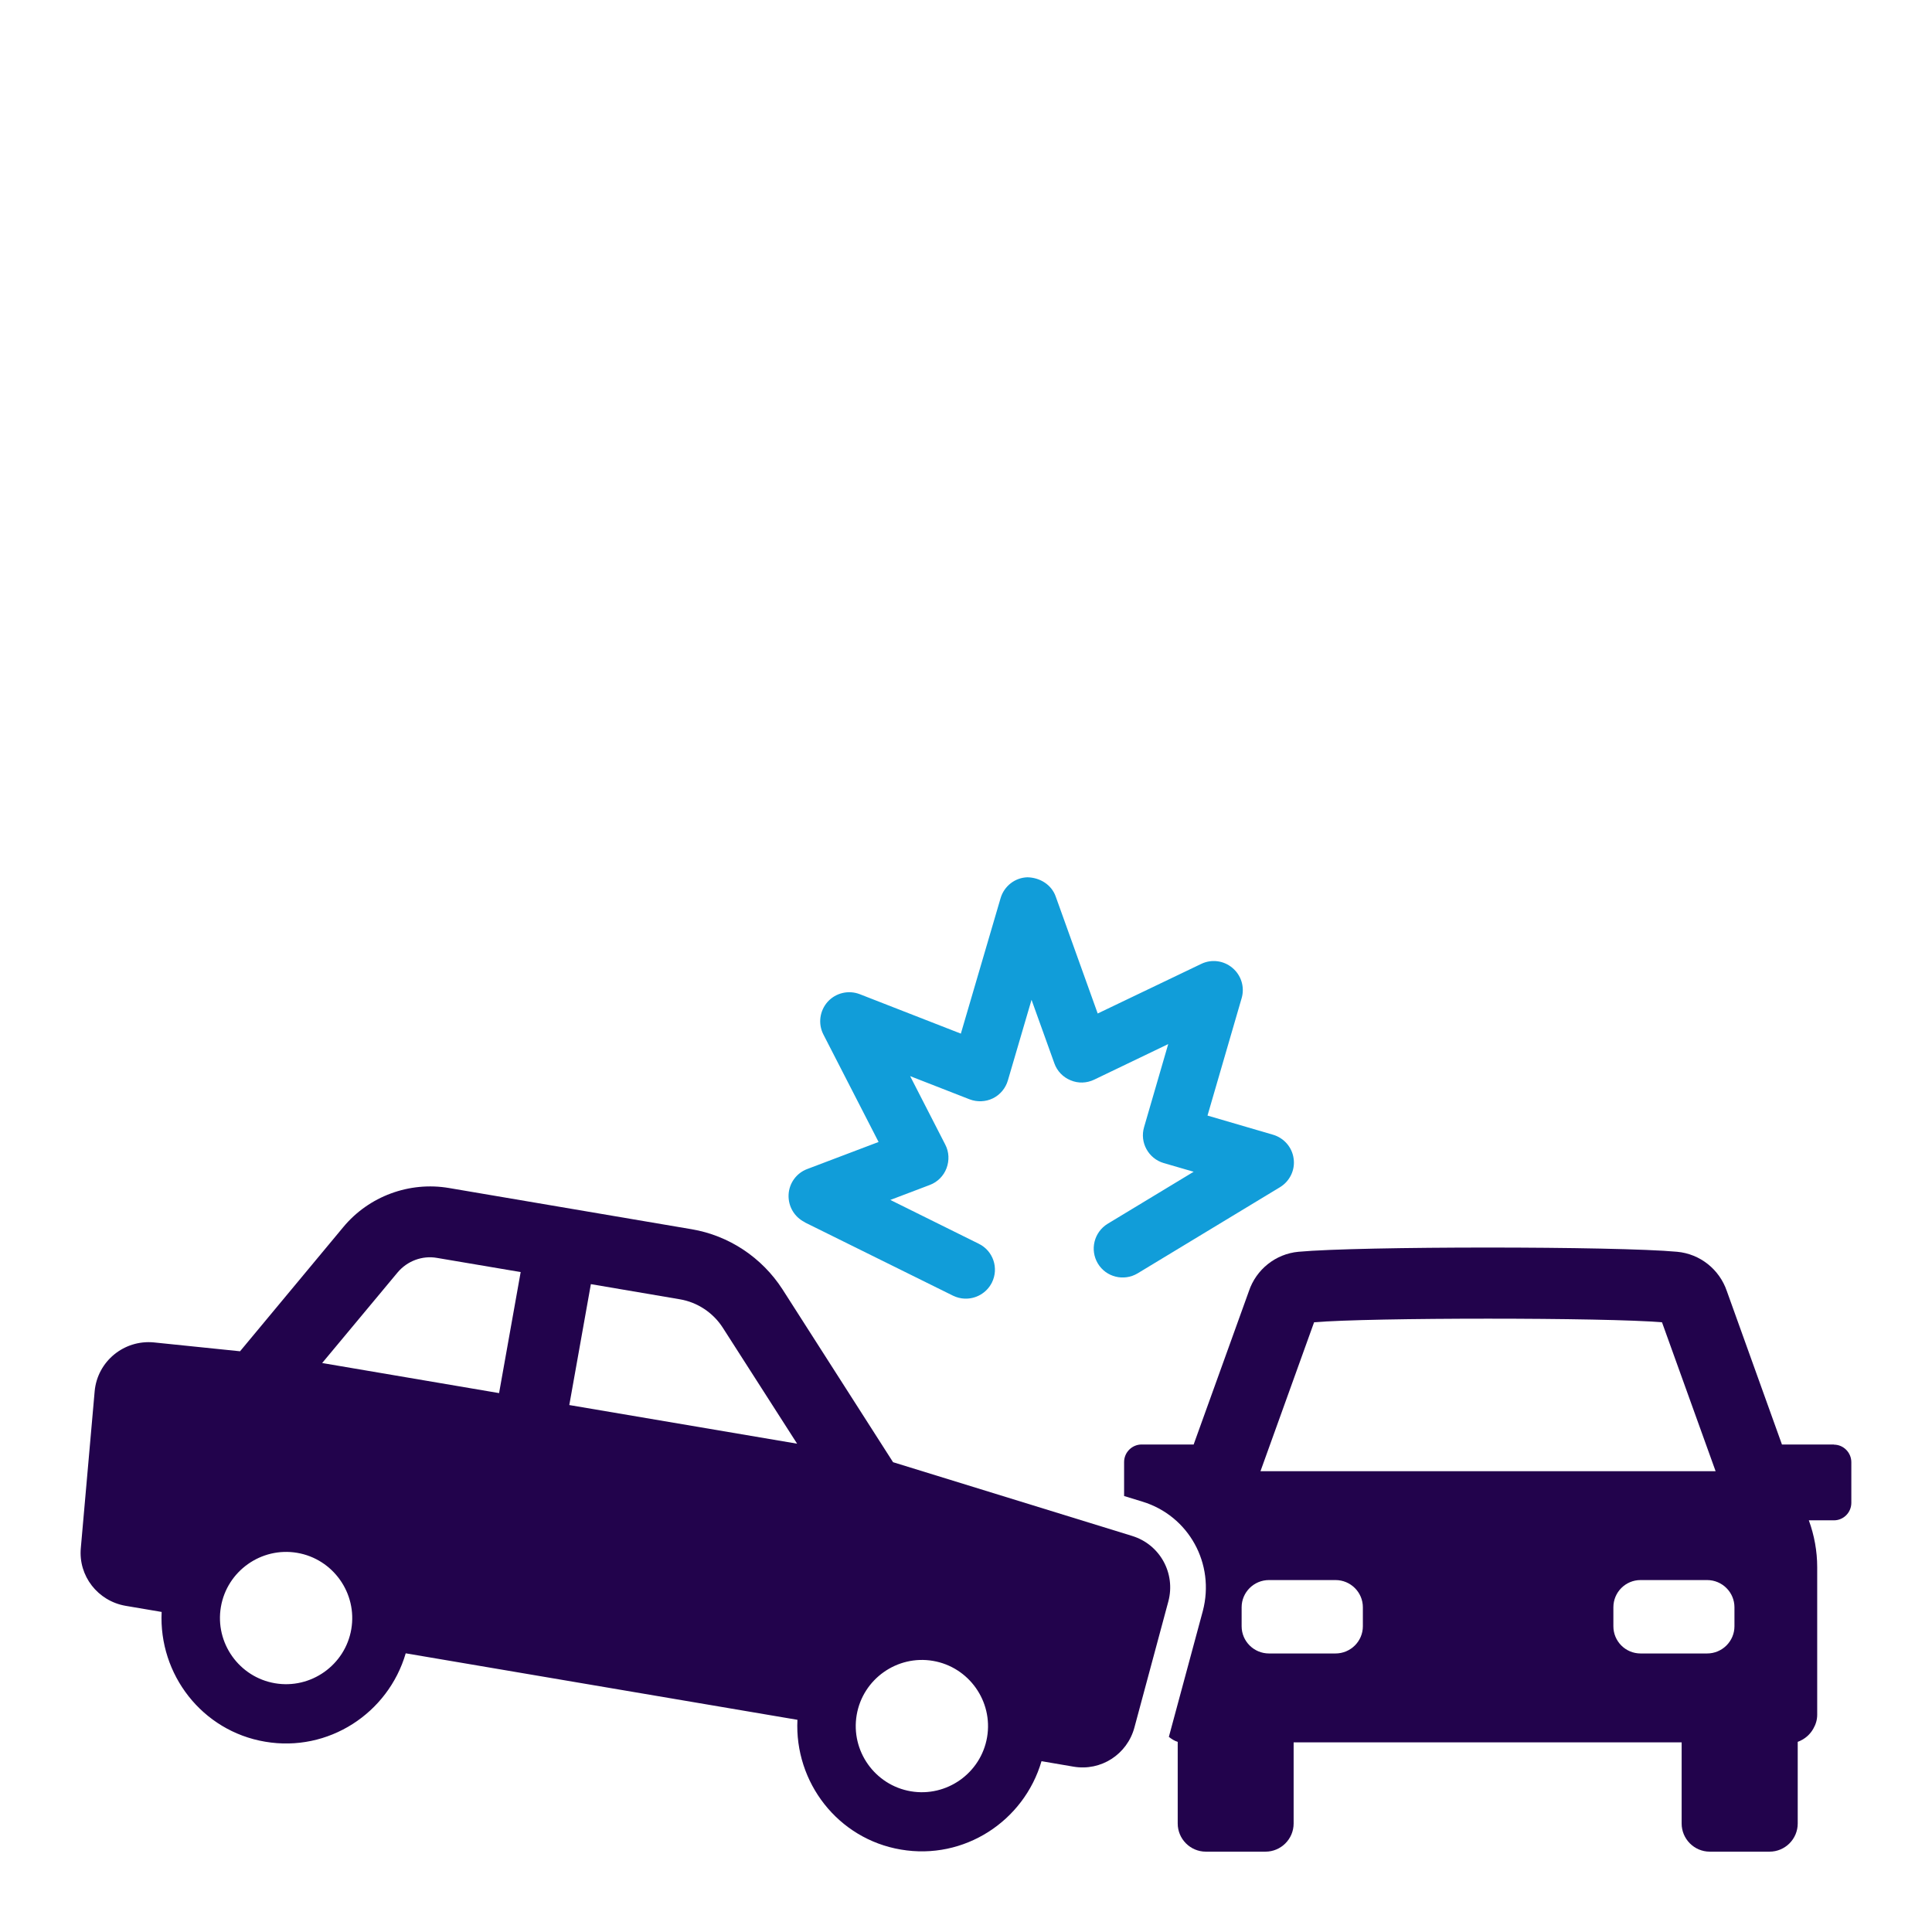 <?xml version="1.0" encoding="UTF-8"?><svg id="icon-schade-melden-1" xmlns="http://www.w3.org/2000/svg" viewBox="0 0 120 120"><defs><style>.cls-1{fill:#119dd9;}.cls-1,.cls-2{stroke-width:0px;}.cls-2{fill:#22034c;}</style></defs><path class="cls-2" d="M113.92,89.72h-3.24l-3.42-9.52c-.46-1.36-1.67-2.32-3.09-2.45-3.77-.35-19.75-.35-23.52,0-1.42.13-2.63,1.1-3.08,2.45l-3.43,9.52h-3.23c-.6,0-1.09.49-1.09,1.09v2.11l1.14.35c2.88.88,4.52,3.86,3.75,6.79l-2.11,7.82c.16.13.35.25.55.31v5.07c0,.96.78,1.75,1.75,1.75h3.7c.96,0,1.75-.78,1.75-1.75v-5.04h24.1v5.04c0,.96.78,1.75,1.75,1.75h3.71c.96,0,1.75-.78,1.75-1.75v-5.07c.41-.15.76-.44.97-.82.15-.26.24-.55.24-.86v-9.17c0-.99-.18-1.98-.52-2.91h1.56c.59,0,1.08-.48,1.08-1.09v-2.52c0-.59-.48-1.09-1.08-1.09ZM81.61,82.13c3.45-.3,18.18-.3,21.62,0l3.33,9.25h-28.27l3.33-9.25ZM84.65,101.01c0,.93-.76,1.69-1.7,1.69h-4.13c-.94,0-1.7-.76-1.7-1.69v-1.18c0-.93.76-1.69,1.7-1.69h4.13c.94,0,1.7.76,1.7,1.69v1.18ZM107.73,101.01c0,.93-.76,1.69-1.7,1.69h-4.13c-.94,0-1.69-.76-1.69-1.69v-1.18c0-.93.75-1.69,1.69-1.69h4.13c.94,0,1.7.76,1.7,1.69v1.18Z"/><path class="cls-1" d="M50,75.93l9.2,4.55c.23.11.47.17.71.18.69.03,1.37-.34,1.7-1,.44-.89.08-1.97-.82-2.41l-5.49-2.72,2.45-.93c.48-.18.86-.56,1.04-1.04.18-.48.16-1.01-.08-1.47l-2.18-4.25,3.69,1.44c.47.18,1,.16,1.45-.06.45-.22.79-.63.93-1.11l1.47-5.01,1.42,3.95c.17.48.54.86,1.01,1.05.47.2,1,.18,1.46-.04l4.6-2.21-1.5,5.16c-.28.95.27,1.95,1.22,2.23l1.86.54-5.34,3.23c-.85.52-1.12,1.62-.61,2.47.51.85,1.62,1.12,2.47.61l8.84-5.35c.61-.37.95-1.07.85-1.77-.09-.71-.6-1.29-1.28-1.49l-4.07-1.19,2.12-7.29c.2-.68-.02-1.42-.57-1.88-.54-.46-1.3-.56-1.94-.25l-6.43,3.08-2.61-7.27c-.26-.73-.97-1.17-1.75-1.19-.78.02-1.45.55-1.67,1.29l-2.47,8.42-6.28-2.45c-.7-.27-1.49-.08-1.99.47-.5.56-.61,1.36-.27,2.03l3.43,6.68-4.43,1.68c-.67.25-1.13.88-1.16,1.6s.36,1.38,1,1.7Z"/><path class="cls-2" d="M70.32,95.4l-14.85-4.58-6.87-10.74c-1.28-1.98-3.33-3.34-5.64-3.73l-15.07-2.56c-2.46-.42-4.98.51-6.57,2.43l-6.41,7.71-5.35-.55c-1.86-.18-3.51,1.18-3.68,3.03l-.86,9.74c-.16,1.73,1.05,3.29,2.78,3.59l2.24.38c-.19,3.88,2.51,7.4,6.43,8.06,3.92.67,7.64-1.76,8.73-5.49l24.33,4.13c-.19,3.88,2.51,7.4,6.43,8.06,3.92.67,7.64-1.76,8.73-5.49l1.99.34c1.7.29,3.33-.76,3.78-2.43l2.11-7.84c.46-1.74-.52-3.53-2.25-4.06ZM21.82,101.19c-.38,2.23-2.51,3.74-4.74,3.36-2.23-.38-3.74-2.51-3.36-4.74.38-2.23,2.51-3.74,4.74-3.36,2.23.38,3.74,2.51,3.36,4.74ZM31.01,86.53l-11-1.87,4.68-5.62c.6-.72,1.54-1.07,2.45-.91l5.2.88-1.34,7.51ZM35.36,87.27l1.34-7.51,5.52.94c1.09.18,2.07.83,2.67,1.76l4.62,7.21-14.15-2.4ZM61.31,107.9c-.38,2.23-2.51,3.74-4.74,3.36-2.23-.38-3.74-2.51-3.36-4.74.38-2.23,2.51-3.74,4.74-3.36,2.23.38,3.74,2.51,3.36,4.74Z"/></svg>